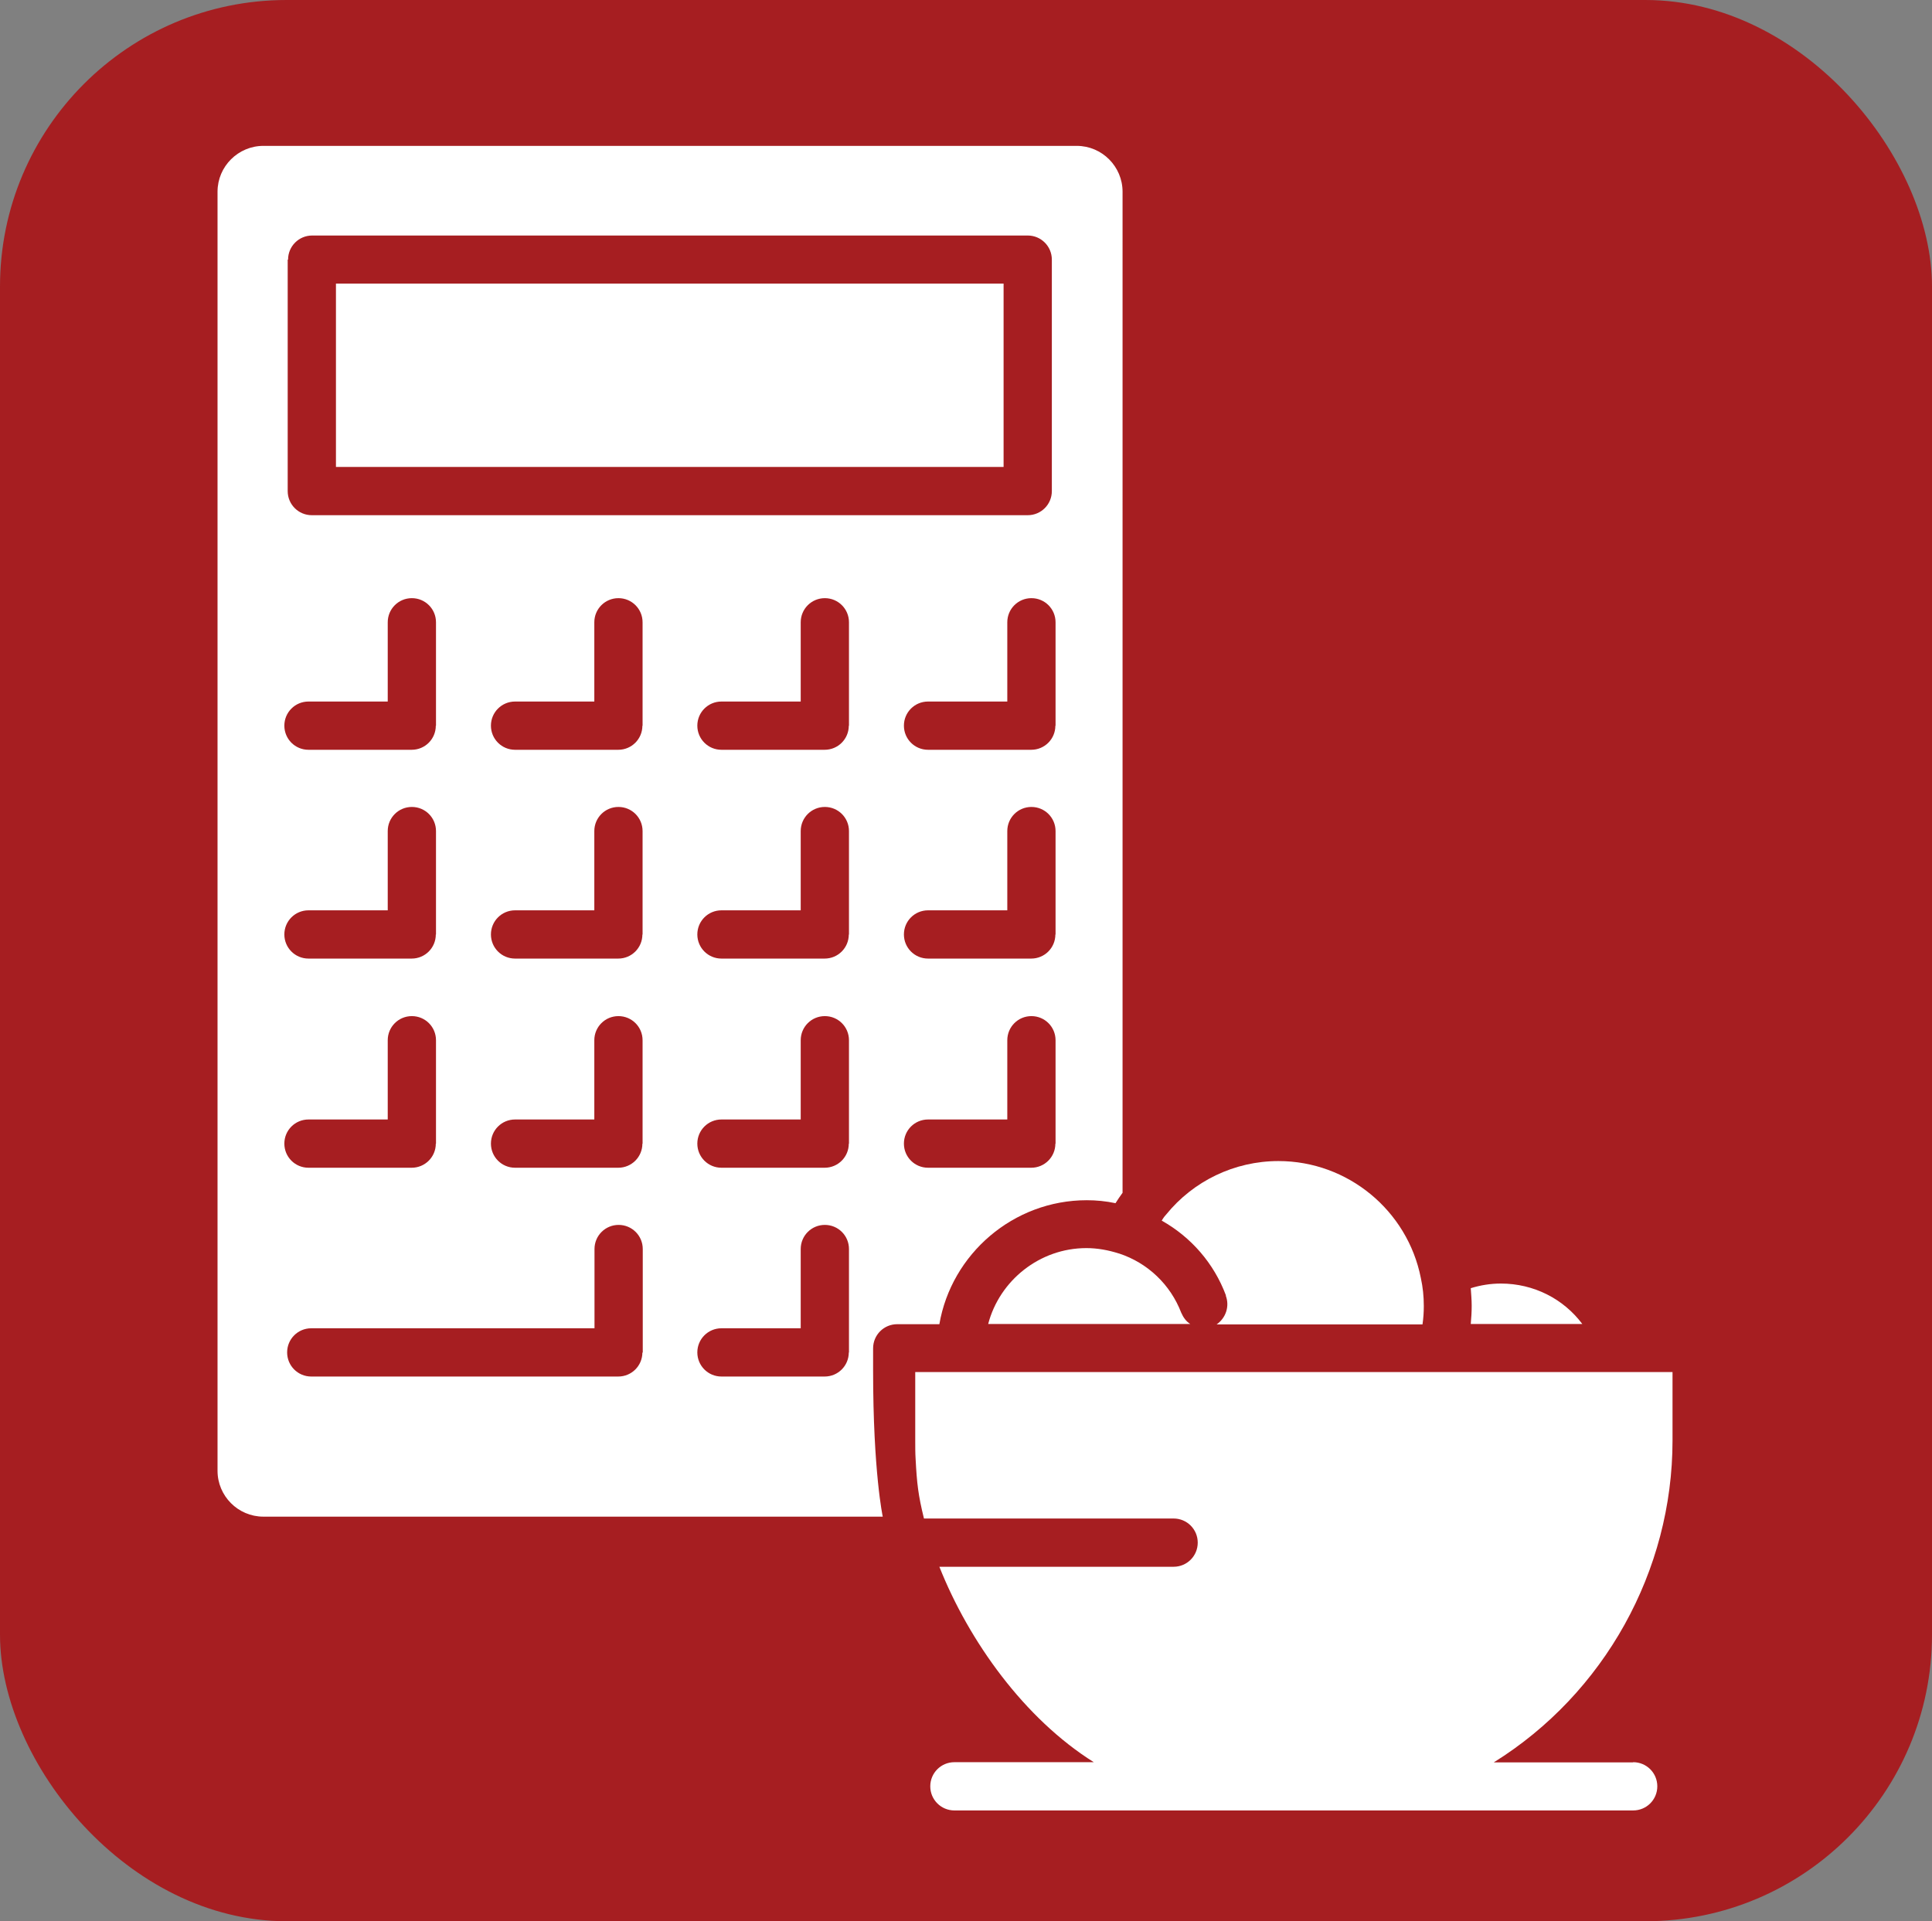 <?xml version="1.0" encoding="UTF-8"?>
<svg id="Layer_1" data-name="Layer 1" xmlns="http://www.w3.org/2000/svg" viewBox="0 0 104.09 103.52">
  <rect x="0" y="0" width="104.09" height="103.52" fill="#808080" stroke="none"/>
  <defs>
    <style>
      .cls-1 {
        fill: #a61e21;
      }

      .cls-2 {
        fill: #fff;
      }
    </style>
  </defs>
  <rect class="cls-1" width="104.09" height="103.52" rx="15.44" ry="15.44"/>
  <path class="cls-2" d="M87.99,94.96h-7.51c5.96-3.71,9.63-10.32,9.63-17.34v-3.69h-40.8v3.69c0,.34,0,.67.02.99.07,1.33.14,1.95.45,3.21h13.45c.72,0,1.3.58,1.3,1.3s-.58,1.3-1.3,1.3h-12.62c1.6,4.03,4.59,8.19,8.32,10.53h-7.51c-.72,0-1.3.58-1.3,1.3s.58,1.3,1.3,1.3h36.57c.72,0,1.3-.58,1.3-1.3,0-.72-.58-1.3-1.3-1.3Z"/>
  <path class="cls-2" d="M47.04,73.84v-1.01s0-.18,0-.18c0-.72.58-1.3,1.3-1.3h2.27c.65-3.78,3.98-6.68,7.94-6.68.52,0,1.03.05,1.55.16.11-.18.25-.38.38-.56V10.33c0-1.35-1.1-2.47-2.47-2.47H14.19c-1.35,0-2.47,1.1-2.47,2.47v68.92c0,1.35,1.1,2.47,2.47,2.47h33.37s-.52-2.39-.52-7.88ZM56.86,61.62c0,.72-.58,1.3-1.3,1.3h-5.56c-.72,0-1.3-.58-1.3-1.3s.58-1.3,1.3-1.3h4.27v-4.27c0-.72.58-1.3,1.3-1.3s1.3.58,1.3,1.3v5.58h-.02ZM56.86,50.35c0,.72-.58,1.3-1.3,1.3h-5.56c-.72,0-1.3-.58-1.3-1.3s.58-1.3,1.3-1.3h4.27v-4.27c0-.72.58-1.3,1.3-1.3s1.3.58,1.3,1.3v5.58h-.02ZM56.86,39.1c0,.72-.58,1.3-1.3,1.3h-5.56c-.72,0-1.3-.58-1.3-1.3s.58-1.3,1.3-1.3h4.27v-4.27c0-.72.58-1.3,1.3-1.3s1.3.58,1.3,1.3v5.58h-.02ZM15.52,13.99c0-.72.58-1.3,1.3-1.3h38.55c.72,0,1.3.58,1.3,1.3v12.47c0,.72-.58,1.3-1.3,1.3H16.8c-.72,0-1.3-.58-1.3-1.3v-12.47h.02ZM23.48,61.62c0,.72-.58,1.3-1.3,1.3h-5.56c-.72,0-1.3-.58-1.3-1.3s.58-1.3,1.3-1.3h4.27v-4.27c0-.72.58-1.3,1.3-1.3s1.3.58,1.3,1.3v5.58h-.02ZM23.48,50.35c0,.72-.58,1.3-1.3,1.3h-5.56c-.72,0-1.3-.58-1.3-1.3s.58-1.3,1.3-1.3h4.27v-4.27c0-.72.58-1.3,1.3-1.3s1.3.58,1.3,1.3v5.58h-.02ZM23.48,39.1c0,.72-.58,1.3-1.3,1.3h-5.56c-.72,0-1.3-.58-1.3-1.3s.58-1.3,1.3-1.3h4.27v-4.27c0-.72.58-1.3,1.3-1.3s1.3.58,1.3,1.3v5.58h-.02ZM34.61,72.87c0,.72-.58,1.3-1.3,1.3h-16.54c-.72,0-1.3-.58-1.3-1.3s.58-1.3,1.3-1.3h15.26v-4.27c0-.72.58-1.3,1.3-1.3s1.3.58,1.3,1.3v5.58h-.02ZM34.61,61.62c0,.72-.58,1.3-1.3,1.3h-5.56c-.72,0-1.3-.58-1.3-1.3s.58-1.3,1.3-1.3h4.27v-4.27c0-.72.58-1.3,1.3-1.3s1.3.58,1.3,1.3v5.58h-.02ZM34.61,50.35c0,.72-.58,1.3-1.3,1.3h-5.56c-.72,0-1.3-.58-1.3-1.3s.58-1.3,1.3-1.3h4.27v-4.27c0-.72.58-1.3,1.3-1.3s1.3.58,1.3,1.3v5.58h-.02ZM34.61,39.1c0,.72-.58,1.3-1.3,1.3h-5.56c-.72,0-1.3-.58-1.3-1.3s.58-1.3,1.3-1.3h4.27v-4.27c0-.72.58-1.3,1.3-1.3s1.3.58,1.3,1.3v5.58h-.02ZM45.73,72.87c0,.72-.58,1.3-1.3,1.3h-5.56c-.72,0-1.3-.58-1.3-1.3s.58-1.3,1.3-1.3h4.27v-4.27c0-.72.58-1.3,1.3-1.3s1.3.58,1.3,1.3v5.58h-.02ZM45.73,61.62c0,.72-.58,1.3-1.3,1.3h-5.56c-.72,0-1.3-.58-1.3-1.3s.58-1.3,1.3-1.3h4.27v-4.27c0-.72.58-1.3,1.3-1.3s1.3.58,1.3,1.3v5.58h-.02ZM45.73,50.35c0,.72-.58,1.3-1.3,1.3h-5.56c-.72,0-1.3-.58-1.3-1.3s.58-1.3,1.3-1.3h4.27v-4.27c0-.72.58-1.3,1.3-1.3s1.3.58,1.3,1.3v5.58h-.02ZM45.73,39.1c0,.72-.58,1.3-1.3,1.3h-5.56c-.72,0-1.3-.58-1.3-1.3s.58-1.3,1.3-1.3h4.27v-4.27c0-.72.58-1.3,1.3-1.3s1.3.58,1.3,1.3v5.58h-.02Z"/>
  <rect class="cls-2" x="18.1" y="15.28" width="35.97" height="9.88"/>
  <path class="cls-2" d="M66.04,69.81c.22.58,0,1.21-.49,1.55h11.09c.05-.34.07-.65.07-.99,0-.52-.05-1.01-.16-1.51-.72-3.64-3.94-6.3-7.67-6.3-2.38,0-4.59,1.08-6.05,2.88-.05.05-.07.09-.11.13-.05.07-.09.13-.13.2,1.57.88,2.81,2.29,3.46,4.03Z"/>
  <path class="cls-2" d="M60.28,67.54c-.56-.18-1.15-.29-1.75-.29-2.52,0-4.68,1.75-5.29,4.09h10.89c-.22-.13-.38-.36-.49-.61-.58-1.51-1.8-2.68-3.35-3.19t0,0Z"/>
  <path class="cls-2" d="M85.25,71.34c-1.01-1.35-2.61-2.18-4.39-2.18-.56,0-1.1.09-1.62.25.02.31.05.63.05.94,0,.34-.02.65-.05.99h6.01Z"/>
</svg>